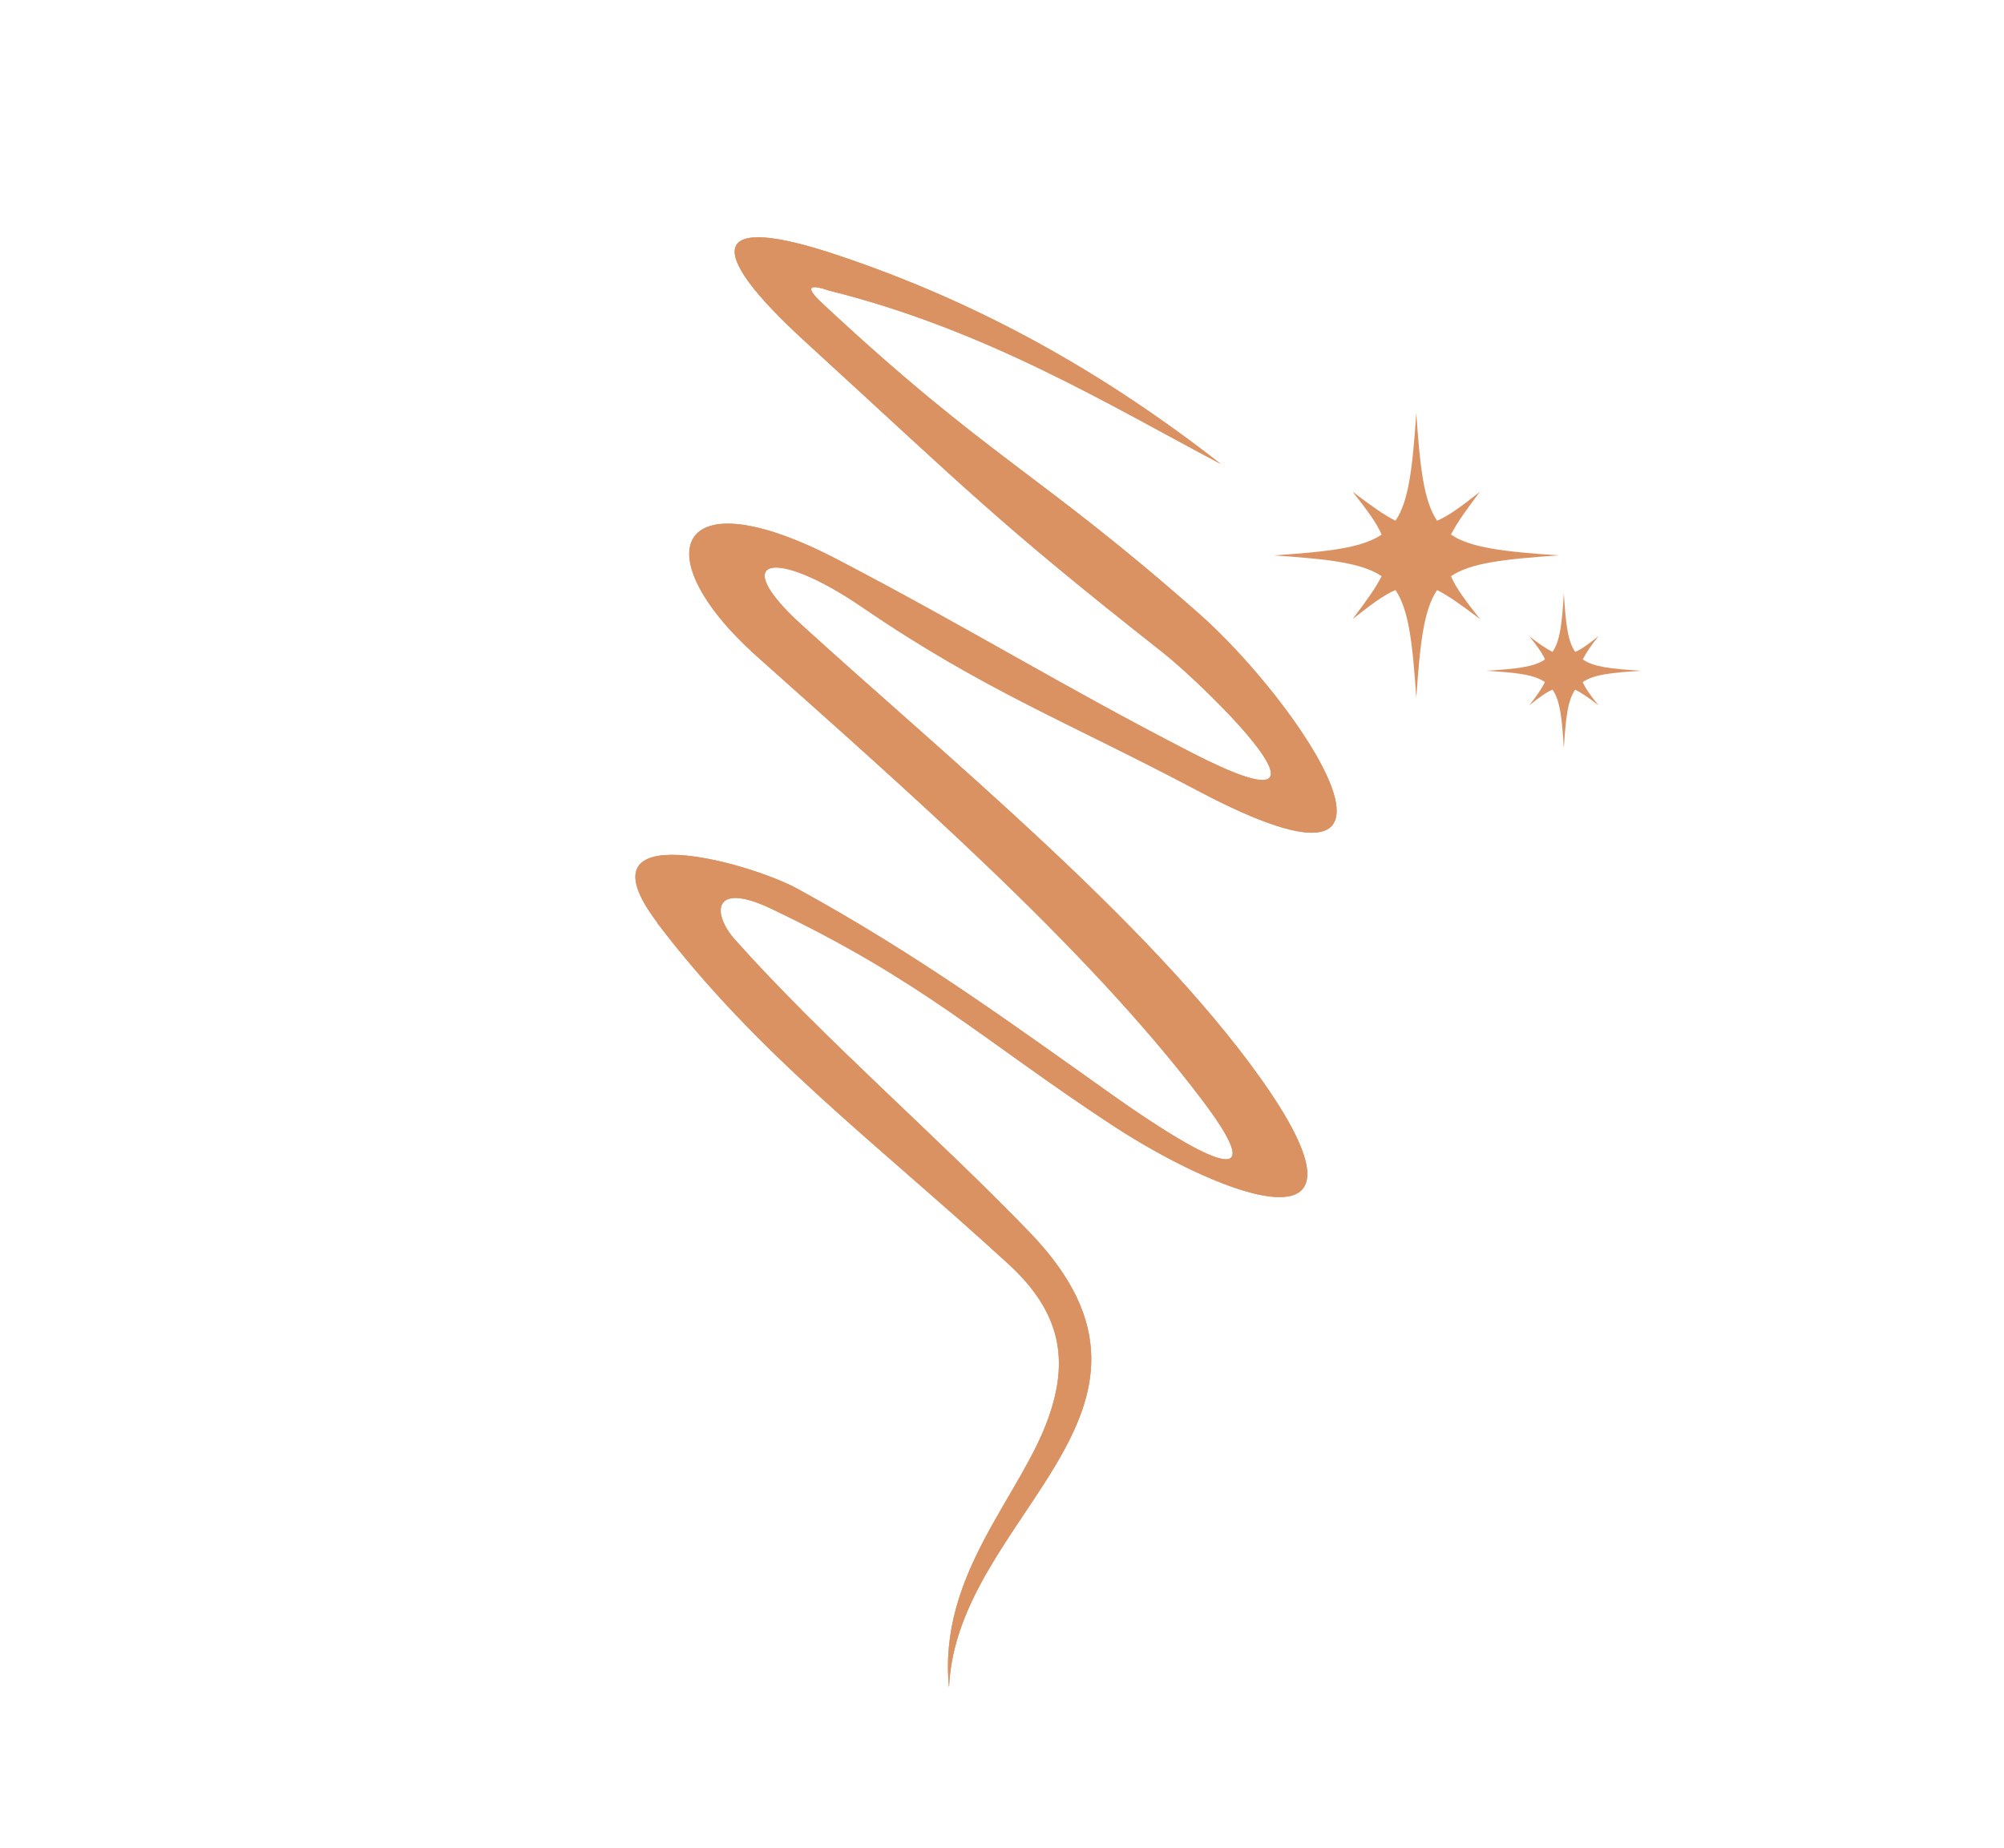 <svg viewBox="0 0 31.78 29.31" xmlns:xlink="http://www.w3.org/1999/xlink" xmlns="http://www.w3.org/2000/svg" id="a"><defs><clipPath id="b"><path style="clip-rule:evenodd; fill:#da9262;" d="M10.42,14.63c-1.31-1.73,1.49-.94,2.23-.53,1.88,1.03,3.33,2.09,5.02,3.29,1.29.91,2.6,1.66,1.41.08-1.86-2.47-4.8-5.02-7.09-7.07-1.78-1.6-1.3-2.88,1.3-1.52,2.07,1.08,3.53,1.99,5.61,3.06,2.76,1.42.2-1.07-.46-1.59-2.64-2.08-3.08-2.56-5.67-4.93-1.63-1.49-1.5-2.05.52-1.37,2.24.75,4.2,1.85,6.07,3.31-1.76-.93-3.72-2.13-6.21-2.75-.04-.01-.56-.21-.09.22,2.64,2.46,3.4,2.65,5.95,4.9,1.55,1.36,4.04,4.96-.02,2.81-2.08-1.1-3.39-1.59-5.32-2.91-1.39-.95-2.13-.79-.97.27,2.27,2.07,5.51,4.71,7.28,7.19,2.04,2.86-.52,1.95-2.34.76-2.04-1.34-3-2.29-5.42-3.44-.93-.44-.93.09-.56.5,1.4,1.57,3.22,3.13,4.69,4.66,2.71,2.84-1.19,4.47-1.3,7.2-.18-1.8,1.14-3.03,1.58-4.29.31-.88.22-1.65-.65-2.44-2.13-1.95-3.96-3.3-5.55-5.39"></path></clipPath></defs><path style="fill:#da9262; fill-rule:evenodd;" d="M10.42,14.63c-1.31-1.73,1.49-.94,2.23-.53,1.88,1.03,3.33,2.09,5.02,3.29,1.29.91,2.6,1.66,1.41.08-1.86-2.47-4.8-5.02-7.09-7.07-1.78-1.6-1.3-2.88,1.3-1.52,2.07,1.08,3.53,1.99,5.61,3.06,2.76,1.42.2-1.07-.46-1.59-2.64-2.08-3.08-2.56-5.67-4.93-1.63-1.49-1.5-2.05.52-1.37,2.24.75,4.2,1.85,6.07,3.31-1.76-.93-3.72-2.13-6.21-2.75-.04-.01-.56-.21-.09.22,2.64,2.46,3.4,2.65,5.95,4.9,1.55,1.36,4.04,4.96-.02,2.81-2.08-1.1-3.39-1.59-5.32-2.91-1.39-.95-2.13-.79-.97.27,2.27,2.07,5.51,4.71,7.28,7.19,2.04,2.86-.52,1.95-2.34.76-2.04-1.34-3-2.29-5.42-3.44-.93-.44-.93.09-.56.5,1.4,1.57,3.22,3.13,4.69,4.66,2.71,2.84-1.19,4.47-1.3,7.2-.18-1.8,1.14-3.03,1.58-4.29.31-.88.22-1.65-.65-2.44-2.13-1.95-3.96-3.3-5.55-5.39"></path><g style="clip-path:url(#b);"><rect style="fill:#da9262;" height="23.39" width="13.93" y="3.36" x="9.1"></rect></g><path style="fill:#da9262;" d="M23.01,9.14c.31-.21.83-.27,1.71-.33-.88-.06-1.4-.12-1.71-.33.09-.18.24-.39.46-.68-.28.22-.49.38-.68.46-.21-.31-.27-.83-.33-1.71-.06.88-.12,1.4-.33,1.71-.18-.09-.39-.24-.68-.46.22.28.38.49.46.68-.31.21-.83.27-1.71.33.88.06,1.4.12,1.71.33-.09.18-.24.39-.46.68.28-.22.49-.38.68-.46.21.31.27.83.33,1.71.06-.88.12-1.4.33-1.71.18.09.39.24.68.46-.22-.28-.38-.49-.46-.68Z"></path><path style="fill:#da9262;" d="M25.1,10.82c.17-.12.45-.15.93-.18-.48-.03-.76-.06-.93-.18.05-.1.13-.22.25-.37-.15.12-.27.21-.37.25-.12-.17-.15-.45-.18-.93-.03.48-.06.76-.18.93-.1-.05-.22-.13-.37-.25.12.15.21.27.25.37-.17.12-.45.15-.93.18.48.03.76.06.93.18-.05.1-.13.22-.25.37.15-.12.27-.21.37-.25.12.17.15.45.18.93.03-.48.06-.76.18-.93.1.05.22.13.37.25-.12-.15-.21-.27-.25-.37Z"></path></svg>